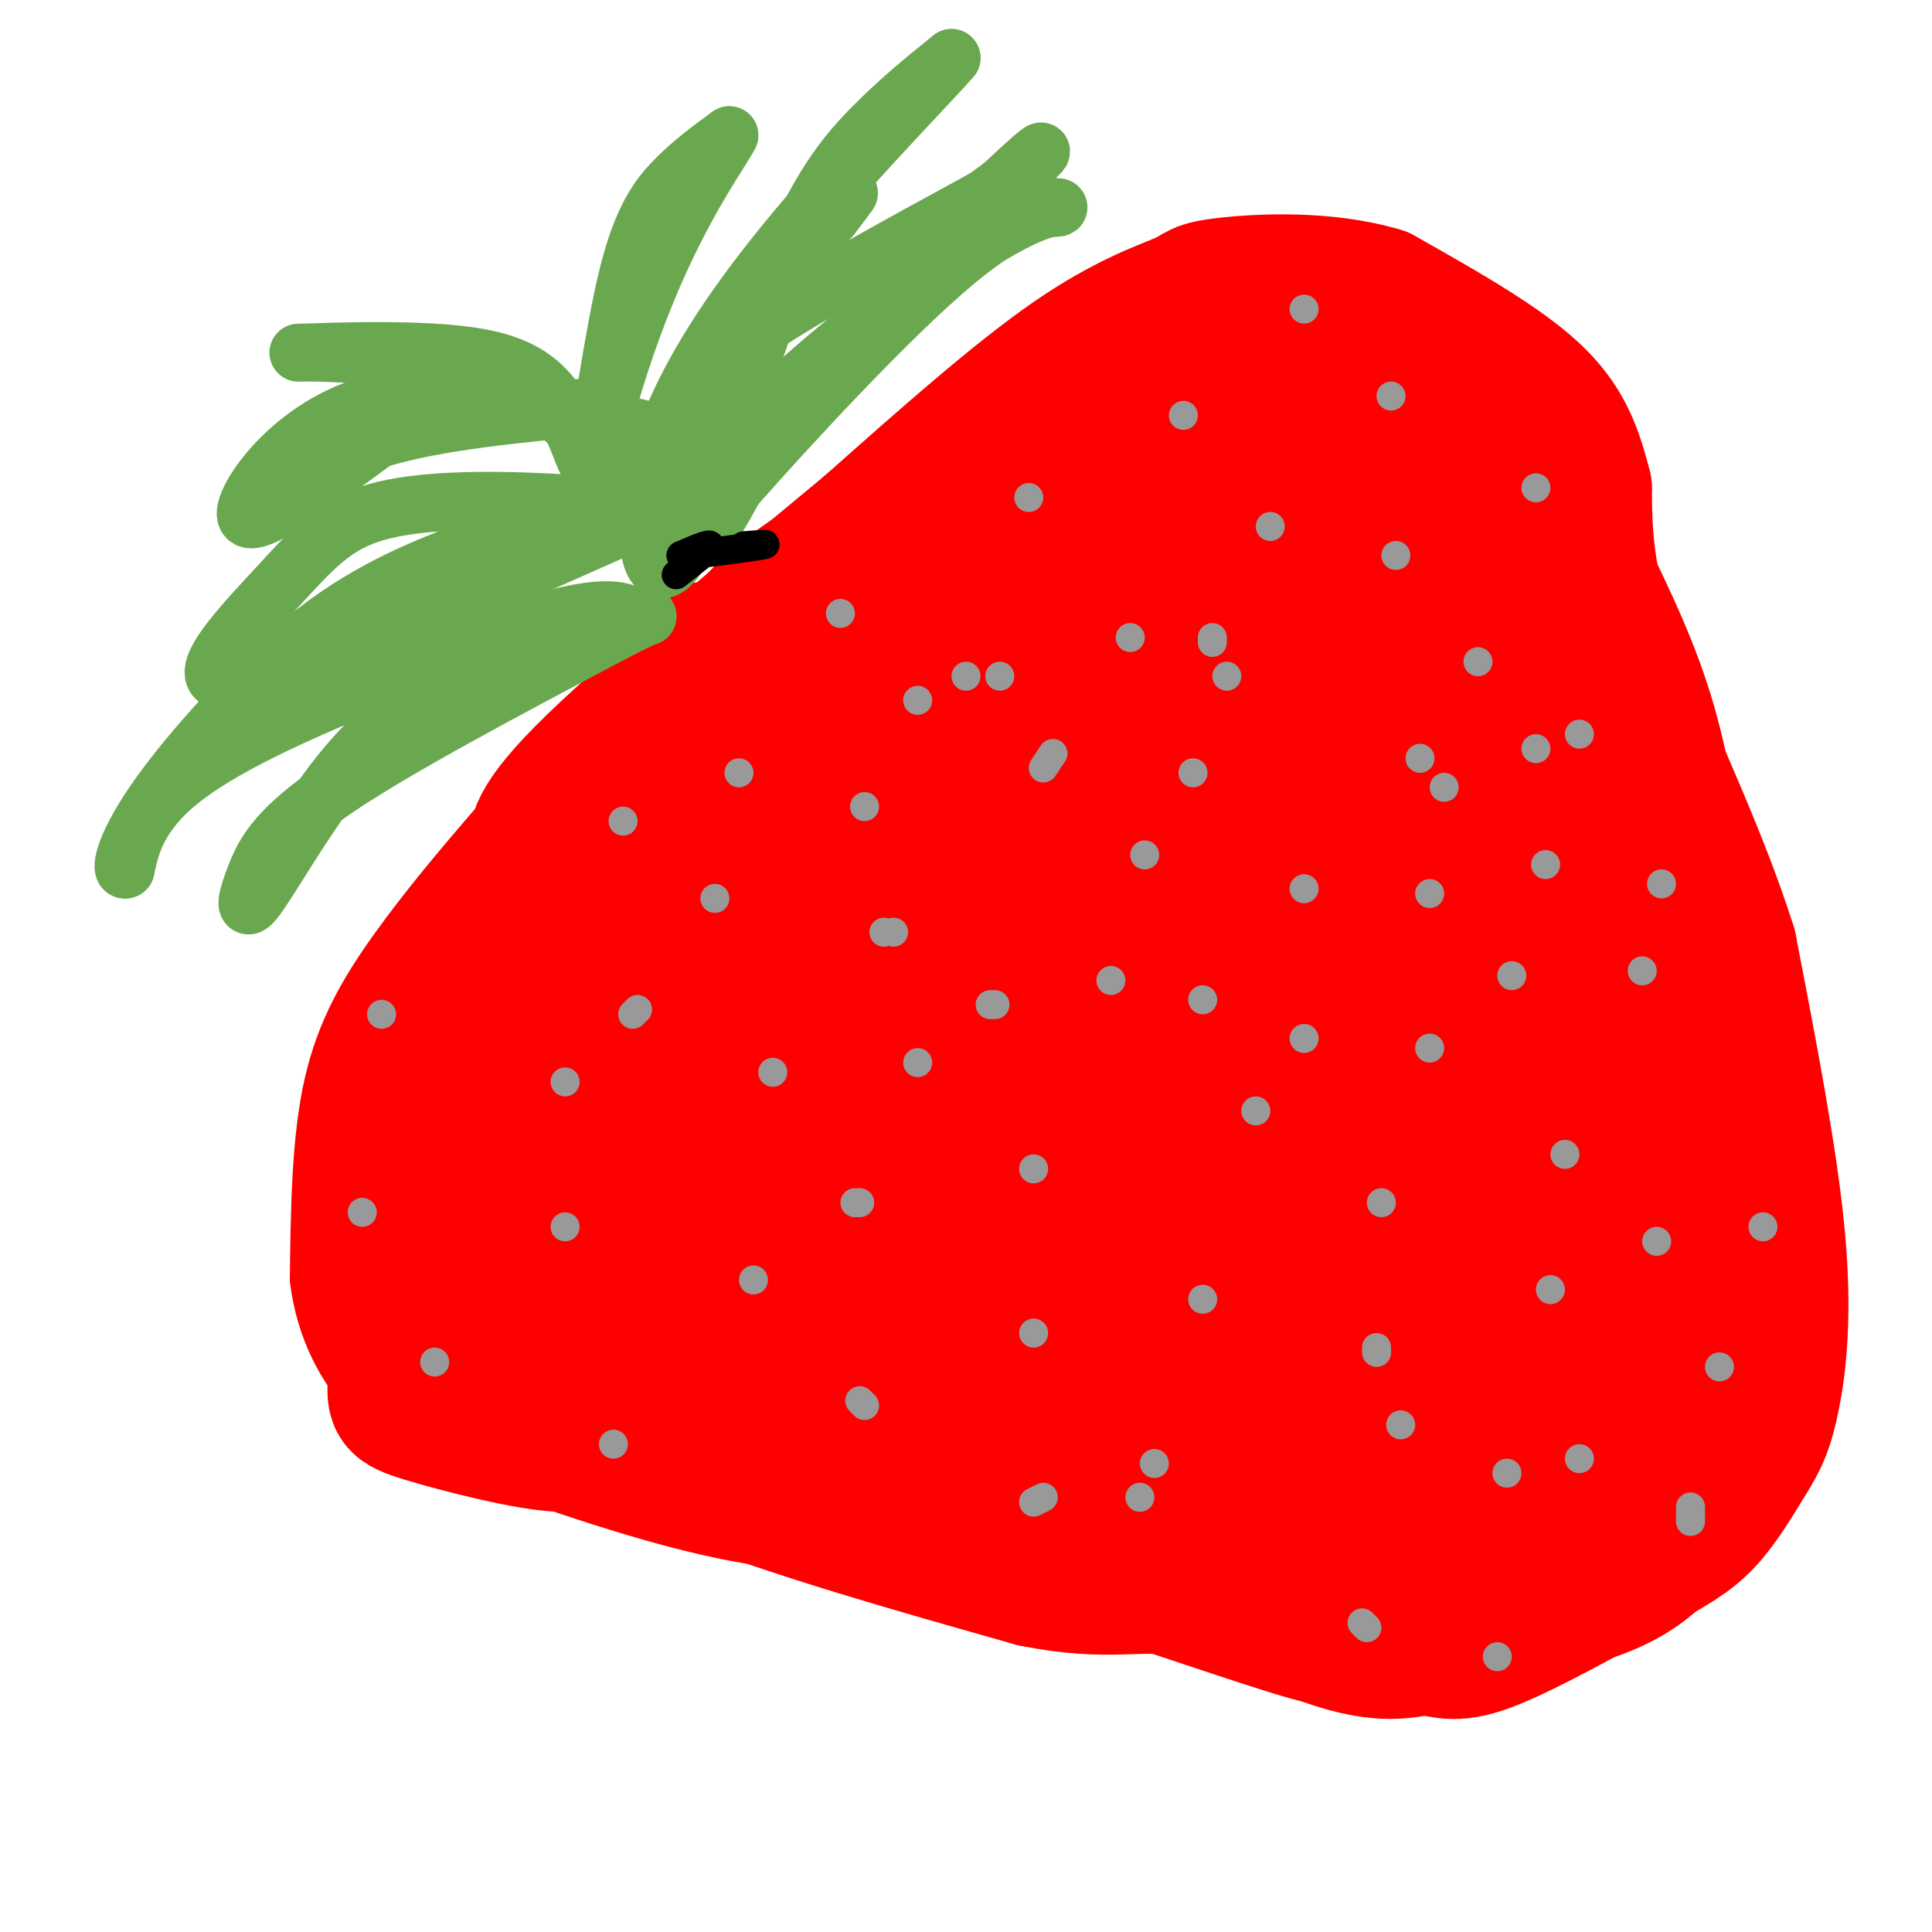 <svg viewBox='0 0 400 400' version='1.1' xmlns='http://www.w3.org/2000/svg' xmlns:xlink='http://www.w3.org/1999/xlink'><g fill='none' stroke='#ff0000' stroke-width='6' stroke-linecap='round' stroke-linejoin='round'><path d='M148,127c-8.583,5.000 -17.167,10.000 -25,17c-7.833,7.000 -14.917,16.000 -22,25'/><path d='M101,169c-7.357,8.512 -14.750,17.292 -21,26c-6.250,8.708 -11.357,17.345 -14,29c-2.643,11.655 -2.821,26.327 -3,41'/><path d='M63,265c1.364,11.459 6.273,19.608 11,25c4.727,5.392 9.273,8.029 22,13c12.727,4.971 33.636,12.278 50,16c16.364,3.722 28.182,3.861 40,4'/><path d='M186,323c21.869,5.619 56.542,17.667 73,23c16.458,5.333 14.702,3.952 20,3c5.298,-0.952 17.649,-1.476 30,-2'/><path d='M309,347c7.576,-1.030 11.515,-2.606 19,-5c7.485,-2.394 18.515,-5.606 27,-17c8.485,-11.394 14.424,-30.970 17,-45c2.576,-14.030 1.788,-22.515 1,-31'/><path d='M373,249c0.014,-8.193 -0.450,-13.175 -4,-22c-3.550,-8.825 -10.187,-21.491 -15,-29c-4.813,-7.509 -7.804,-9.860 -19,-16c-11.196,-6.140 -30.598,-16.070 -50,-26'/><path d='M285,156c-13.667,-7.167 -22.833,-12.083 -32,-17'/><path d='M253,139c-5.956,-5.044 -4.844,-9.156 -6,-12c-1.156,-2.844 -4.578,-4.422 -8,-6'/><path d='M239,121c-15.500,-0.667 -50.250,0.667 -85,2'/><path d='M154,123c-15.833,0.667 -12.917,1.333 -10,2'/><path d='M146,126c0.000,0.000 95.000,-64.000 95,-64'/><path d='M241,62c18.522,-11.595 17.325,-8.582 26,-5c8.675,3.582 27.220,7.734 38,11c10.780,3.266 13.794,5.648 18,13c4.206,7.352 9.603,19.676 15,32'/><path d='M338,113c5.089,10.622 10.311,21.178 14,34c3.689,12.822 5.844,27.911 8,43'/><path d='M360,190c3.333,13.833 7.667,26.917 12,40'/></g>
<g fill='none' stroke='#ff0000' stroke-width='28' stroke-linecap='round' stroke-linejoin='round'><path d='M300,267c-26.378,-43.667 -52.756,-87.333 -64,-105c-11.244,-17.667 -7.356,-9.333 -12,-6c-4.644,3.333 -17.822,1.667 -31,0'/><path d='M193,156c-14.600,0.044 -35.600,0.156 -47,1c-11.400,0.844 -13.200,2.422 -15,4'/><path d='M131,161c-6.733,3.689 -16.067,10.911 -24,20c-7.933,9.089 -14.467,20.044 -21,31'/><path d='M86,212c-5.400,7.044 -8.400,9.156 -9,18c-0.600,8.844 1.200,24.422 3,40'/><path d='M80,270c-0.244,6.800 -2.356,3.800 8,8c10.356,4.200 33.178,15.600 56,27'/><path d='M144,305c21.000,8.167 45.500,15.083 70,22'/><path d='M214,327c16.155,3.214 21.542,0.250 31,2c9.458,1.750 22.988,8.214 32,11c9.012,2.786 13.506,1.893 18,1'/><path d='M295,341c4.408,0.719 6.429,2.018 14,-1c7.571,-3.018 20.692,-10.351 29,-15c8.308,-4.649 11.802,-6.614 15,-10c3.198,-3.386 6.099,-8.193 9,-13'/><path d='M362,302c2.345,-3.702 3.708,-6.458 5,-13c1.292,-6.542 2.512,-16.869 1,-33c-1.512,-16.131 -5.756,-38.065 -10,-60'/><path d='M358,196c-6.622,-21.111 -18.178,-43.889 -24,-60c-5.822,-16.111 -5.911,-25.556 -6,-35'/><path d='M328,101c-2.267,-9.267 -4.933,-14.933 -12,-21c-7.067,-6.067 -18.533,-12.533 -30,-19'/><path d='M286,61c-11.576,-3.494 -25.515,-2.730 -32,-2c-6.485,0.730 -5.515,1.427 -9,3c-3.485,1.573 -11.424,4.021 -23,12c-11.576,7.979 -26.788,21.490 -42,35'/><path d='M180,109c-18.667,15.489 -44.333,36.711 -57,49c-12.667,12.289 -12.333,15.644 -12,19'/><path d='M111,177c-8.044,18.467 -22.156,55.133 -28,76c-5.844,20.867 -3.422,25.933 -1,31'/><path d='M82,284c-0.410,6.400 -0.935,6.901 6,9c6.935,2.099 21.329,5.796 28,6c6.671,0.204 5.620,-3.085 5,-7c-0.620,-3.915 -0.810,-8.458 -1,-13'/><path d='M120,279c-2.994,-8.531 -9.978,-23.359 -13,-33c-3.022,-9.641 -2.083,-14.096 0,-22c2.083,-7.904 5.309,-19.258 12,-33c6.691,-13.742 16.845,-29.871 27,-46'/><path d='M146,145c6.422,-11.689 8.978,-17.911 25,-28c16.022,-10.089 45.511,-24.044 75,-38'/><path d='M246,79c12.927,-7.104 7.743,-5.863 13,-3c5.257,2.863 20.954,7.348 29,10c8.046,2.652 8.442,3.472 10,6c1.558,2.528 4.279,6.764 7,11'/><path d='M305,103c4.190,7.643 11.167,21.250 16,39c4.833,17.750 7.524,39.643 10,51c2.476,11.357 4.738,12.179 7,13'/><path d='M338,206c4.111,8.689 10.889,23.911 14,39c3.111,15.089 2.556,30.044 2,45'/><path d='M354,290c-2.167,10.810 -8.583,15.333 -17,19c-8.417,3.667 -18.833,6.476 -28,8c-9.167,1.524 -17.083,1.762 -25,2'/><path d='M284,319c-10.524,1.369 -24.333,3.792 -41,0c-16.667,-3.792 -36.190,-13.798 -50,-19c-13.810,-5.202 -21.905,-5.601 -30,-6'/><path d='M163,294c-5.381,-0.797 -3.834,0.209 -8,0c-4.166,-0.209 -14.045,-1.633 -21,-10c-6.955,-8.367 -10.987,-23.676 -13,-34c-2.013,-10.324 -2.006,-15.662 -2,-21'/><path d='M119,229c-0.571,-4.417 -1.000,-4.958 0,-11c1.000,-6.042 3.429,-17.583 15,-35c11.571,-17.417 32.286,-40.708 53,-64'/><path d='M187,119c10.976,-12.643 11.917,-12.250 15,-12c3.083,0.250 8.310,0.357 13,-4c4.690,-4.357 8.845,-13.179 13,-22'/><path d='M228,81c7.178,-2.533 18.622,2.133 29,8c10.378,5.867 19.689,12.933 29,20'/><path d='M286,109c10.333,23.167 21.667,71.083 33,119'/><path d='M319,228c7.595,24.929 10.083,27.750 11,35c0.917,7.250 0.262,18.929 -1,25c-1.262,6.071 -3.131,6.536 -5,7'/><path d='M324,295c-15.951,3.989 -53.327,10.461 -73,13c-19.673,2.539 -21.643,1.145 -27,0c-5.357,-1.145 -14.102,-2.041 -22,-5c-7.898,-2.959 -14.949,-7.979 -22,-13'/><path d='M180,290c-11.373,-6.236 -28.804,-15.326 -36,-20c-7.196,-4.674 -4.156,-4.933 -4,-6c0.156,-1.067 -2.574,-2.941 -4,-11c-1.426,-8.059 -1.550,-22.303 0,-33c1.550,-10.697 4.775,-17.849 8,-25'/><path d='M144,195c2.881,-11.060 6.083,-26.208 17,-41c10.917,-14.792 29.548,-29.226 41,-37c11.452,-7.774 15.726,-8.887 20,-10'/><path d='M222,107c3.962,-2.038 3.866,-2.134 10,2c6.134,4.134 18.498,12.498 26,18c7.502,5.502 10.144,8.144 14,14c3.856,5.856 8.928,14.928 14,24'/><path d='M286,165c4.444,7.467 8.556,14.133 12,33c3.444,18.867 6.222,49.933 9,81'/><path d='M307,279c3.411,13.944 7.440,8.305 -7,5c-14.440,-3.305 -47.349,-4.274 -64,-2c-16.651,2.274 -17.043,7.793 -19,10c-1.957,2.207 -5.478,1.104 -9,0'/><path d='M208,292c-3.957,-1.139 -9.349,-3.986 -20,-14c-10.651,-10.014 -26.560,-27.196 -34,-39c-7.440,-11.804 -6.411,-18.230 -5,-26c1.411,-7.770 3.206,-16.885 5,-26'/><path d='M154,187c1.638,-9.863 3.233,-21.520 11,-33c7.767,-11.480 21.707,-22.783 31,-29c9.293,-6.217 13.941,-7.348 22,-4c8.059,3.348 19.530,11.174 31,19'/><path d='M249,140c7.670,6.104 11.344,11.863 14,16c2.656,4.137 4.292,6.652 8,26c3.708,19.348 9.488,55.528 11,73c1.512,17.472 -1.244,16.236 -4,15'/><path d='M278,270c-3.295,3.549 -9.533,4.920 -12,6c-2.467,1.080 -1.164,1.868 -13,0c-11.836,-1.868 -36.810,-6.391 -51,-10c-14.190,-3.609 -17.595,-6.305 -21,-9'/><path d='M181,257c-5.935,-5.533 -10.271,-14.864 -14,-31c-3.729,-16.136 -6.850,-39.075 -7,-53c-0.150,-13.925 2.671,-18.836 8,-23c5.329,-4.164 13.164,-7.582 21,-11'/><path d='M189,139c7.298,-1.452 15.042,0.417 20,1c4.958,0.583 7.131,-0.119 12,12c4.869,12.119 12.435,37.060 20,62'/><path d='M241,214c7.571,18.298 16.500,33.042 20,40c3.500,6.958 1.571,6.131 0,6c-1.571,-0.131 -2.786,0.435 -4,1'/><path d='M257,261c-4.785,-1.587 -14.746,-6.054 -25,-8c-10.254,-1.946 -20.799,-1.370 -27,0c-6.201,1.370 -8.057,3.534 -12,-7c-3.943,-10.534 -9.971,-33.767 -16,-57'/><path d='M177,189c-4.195,-13.083 -6.681,-17.290 -4,-19c2.681,-1.710 10.530,-0.922 16,2c5.470,2.922 8.563,7.978 10,14c1.437,6.022 1.219,13.011 1,20'/><path d='M200,206c-0.991,8.626 -3.967,20.193 -3,26c0.967,5.807 5.878,5.856 10,7c4.122,1.144 7.456,3.385 10,0c2.544,-3.385 4.298,-12.396 3,-21c-1.298,-8.604 -5.649,-16.802 -10,-25'/><path d='M210,193c-4.578,-10.556 -11.022,-24.444 -8,-17c3.022,7.444 15.511,36.222 28,65'/><path d='M230,241c4.869,9.607 3.042,1.125 2,2c-1.042,0.875 -1.298,11.107 4,-9c5.298,-20.107 16.149,-70.554 27,-121'/><path d='M263,113c3.415,-20.901 -1.549,-12.654 -7,-12c-5.451,0.654 -11.391,-6.285 -16,-2c-4.609,4.285 -7.888,19.796 -15,33c-7.112,13.204 -18.056,24.102 -29,35'/><path d='M196,167c-21.643,27.476 -61.250,78.667 -78,100c-16.750,21.333 -10.643,12.810 -10,8c0.643,-4.810 -4.179,-5.905 -9,-7'/><path d='M99,268c-1.568,-3.726 -0.989,-9.543 -1,-13c-0.011,-3.457 -0.611,-4.556 15,-15c15.611,-10.444 47.434,-30.235 67,-45c19.566,-14.765 26.876,-24.504 34,-31c7.124,-6.496 14.062,-9.748 21,-13'/><path d='M235,151c10.833,-6.667 27.417,-16.833 44,-27'/></g>
<g fill='none' stroke='#6aa84f' stroke-width='12' stroke-linecap='round' stroke-linejoin='round'><path d='M115,134c-2.751,-0.250 -5.502,-0.499 -10,1c-4.498,1.499 -10.743,4.748 -17,9c-6.257,4.252 -12.525,9.507 -19,18c-6.475,8.493 -13.158,20.225 -16,24c-2.842,3.775 -1.842,-0.407 0,-5c1.842,-4.593 4.526,-9.598 17,-18c12.474,-8.402 34.737,-20.201 57,-32'/><path d='M127,131c10.147,-5.339 7.015,-2.688 5,-3c-2.015,-0.312 -2.911,-3.589 -17,0c-14.089,3.589 -41.370,14.043 -58,22c-16.630,7.957 -22.609,13.416 -26,18c-3.391,4.584 -4.196,8.292 -5,12'/><path d='M26,180c-0.962,0.562 -0.868,-4.032 6,-14c6.868,-9.968 20.509,-25.309 33,-35c12.491,-9.691 23.833,-13.732 32,-17c8.167,-3.268 13.160,-5.765 22,-6c8.840,-0.235 21.526,1.790 26,2c4.474,0.210 0.737,-1.395 -3,-3'/><path d='M142,107c-5.147,-1.114 -16.515,-2.398 -29,-3c-12.485,-0.602 -26.089,-0.522 -35,2c-8.911,2.522 -13.130,7.487 -21,16c-7.870,8.513 -19.391,20.575 -8,19c11.391,-1.575 45.696,-16.788 80,-32'/><path d='M129,109c13.644,-6.346 7.756,-6.212 6,-1c-1.756,5.212 0.622,15.500 6,6c5.378,-9.500 13.756,-38.788 21,-57c7.244,-18.212 13.356,-25.346 19,-31c5.644,-5.654 10.822,-9.827 16,-14'/><path d='M197,12c-2.818,3.357 -17.863,18.749 -30,33c-12.137,14.251 -21.365,27.360 -27,40c-5.635,12.640 -7.675,24.811 -6,24c1.675,-0.811 7.066,-14.603 10,-23c2.934,-8.397 3.410,-11.399 13,-18c9.590,-6.601 28.295,-16.800 47,-27'/><path d='M204,41c11.571,-8.234 16.998,-15.321 4,-3c-12.998,12.321 -44.423,44.048 -58,60c-13.577,15.952 -9.308,16.129 -6,14c3.308,-2.129 5.654,-6.565 8,-11'/><path d='M152,101c10.308,-11.705 32.077,-35.468 46,-47c13.923,-11.532 20.000,-10.833 21,-11c1.000,-0.167 -3.077,-1.199 -16,7c-12.923,8.199 -34.692,25.628 -45,36c-10.308,10.372 -9.154,13.686 -8,17'/><path d='M150,103c-1.667,3.833 -1.833,4.917 -2,6'/><path d='M127,102c-2.954,-6.494 -5.907,-12.989 -14,-18c-8.093,-5.011 -21.324,-8.539 -33,-10c-11.676,-1.461 -21.797,-0.855 -17,-1c4.797,-0.145 24.514,-1.041 36,1c11.486,2.041 14.743,7.021 18,12'/><path d='M117,86c3.844,5.620 4.453,13.671 6,8c1.547,-5.671 4.032,-25.065 7,-37c2.968,-11.935 6.419,-16.410 10,-20c3.581,-3.590 7.290,-6.295 11,-9'/><path d='M151,28c-1.060,2.464 -9.208,13.125 -17,32c-7.792,18.875 -15.226,45.964 -9,45c6.226,-0.964 26.113,-29.982 46,-59'/><path d='M171,46c7.833,-10.000 4.417,-5.500 1,-1'/><path d='M138,90c-22.800,-5.444 -45.600,-10.889 -62,-6c-16.400,4.889 -26.400,20.111 -25,23c1.400,2.889 14.200,-6.556 27,-16'/><path d='M78,91c12.333,-3.833 29.667,-5.417 47,-7'/></g>
<g fill='none' stroke='#999999' stroke-width='6' stroke-linecap='round' stroke-linejoin='round'><path d='M318,101c0.000,0.000 0.000,0.000 0,0'/><path d='M288,82c0.000,0.000 0.000,0.000 0,0'/><path d='M270,64c0.000,0.000 0.000,0.000 0,0'/><path d='M245,86c0.000,0.000 0.000,0.000 0,0'/><path d='M289,115c0.000,0.000 0.000,0.000 0,0'/><path d='M318,155c0.000,0.000 0.000,0.000 0,0'/><path d='M320,179c0.000,0.000 0.000,0.000 0,0'/><path d='M340,201c0.000,0.000 0.000,0.000 0,0'/><path d='M365,254c0.000,0.000 0.000,0.000 0,0'/><path d='M327,302c0.000,0.000 0.000,0.000 0,0'/><path d='M310,343c0.000,0.000 0.000,0.000 0,0'/><path d='M236,310c0.000,0.000 0.000,0.000 0,0'/><path d='M127,299c0.000,0.000 0.000,0.000 0,0'/><path d='M117,254c0.000,0.000 0.000,0.000 0,0'/><path d='M190,220c0.000,0.000 0.000,0.000 0,0'/><path d='M249,269c0.000,0.000 0.000,0.000 0,0'/><path d='M296,217c0.000,0.000 0.000,0.000 0,0'/><path d='M237,177c0.000,0.000 0.000,0.000 0,0'/><path d='M260,230c0.000,0.000 0.000,0.000 0,0'/><path d='M270,184c0.000,0.000 0.000,0.000 0,0'/><path d='M254,140c0.000,0.000 0.000,0.000 0,0'/><path d='M200,140c0.000,0.000 0.000,0.000 0,0'/><path d='M206,208c0.000,0.000 -1.000,0.000 -1,0'/><path d='M185,193c0.000,0.000 0.000,0.000 0,0'/><path d='M183,193c0.000,0.000 0.000,0.000 0,0'/><path d='M148,186c0.000,0.000 0.000,0.000 0,0'/><path d='M132,209c0.000,0.000 -1.000,1.000 -1,1'/><path d='M79,210c0.000,0.000 0.000,0.000 0,0'/><path d='M75,251c0.000,0.000 0.000,0.000 0,0'/><path d='M90,282c0.000,0.000 0.000,0.000 0,0'/><path d='M117,224c0.000,0.000 0.000,0.000 0,0'/><path d='M177,249c0.000,0.000 1.000,0.000 1,0'/><path d='M178,290c0.000,0.000 1.000,1.000 1,1'/><path d='M214,276c0.000,0.000 0.000,0.000 0,0'/><path d='M214,242c0.000,0.000 0.000,0.000 0,0'/><path d='M239,303c0.000,0.000 0.000,0.000 0,0'/><path d='M216,310c0.000,0.000 -2.000,1.000 -2,1'/><path d='M282,336c0.000,0.000 1.000,1.000 1,1'/><path d='M312,305c0.000,0.000 0.000,0.000 0,0'/><path d='M350,315c0.000,0.000 0.000,-3.000 0,-3'/><path d='M356,283c0.000,0.000 0.000,0.000 0,0'/><path d='M324,239c0.000,0.000 0.000,0.000 0,0'/><path d='M285,279c0.000,0.000 0.000,1.000 0,1'/><path d='M290,295c0.000,0.000 0.000,0.000 0,0'/><path d='M286,249c0.000,0.000 0.000,0.000 0,0'/><path d='M321,267c0.000,0.000 0.000,0.000 0,0'/><path d='M343,257c0.000,0.000 0.000,0.000 0,0'/><path d='M249,207c0.000,0.000 0.000,0.000 0,0'/><path d='M299,163c0.000,0.000 0.000,0.000 0,0'/><path d='M247,160c0.000,0.000 0.000,0.000 0,0'/><path d='M190,145c0.000,0.000 0.000,0.000 0,0'/><path d='M153,160c0.000,0.000 0.000,0.000 0,0'/><path d='M129,170c0.000,0.000 0.000,0.000 0,0'/><path d='M174,127c0.000,0.000 0.000,0.000 0,0'/><path d='M213,103c0.000,0.000 0.000,0.000 0,0'/><path d='M251,133c0.000,0.000 0.000,-1.000 0,-1'/><path d='M263,109c0.000,0.000 0.000,0.000 0,0'/><path d='M207,140c0.000,0.000 0.000,0.000 0,0'/><path d='M216,159c0.000,0.000 2.000,-3.000 2,-3'/><path d='M234,132c0.000,0.000 0.000,0.000 0,0'/><path d='M294,157c0.000,0.000 0.000,0.000 0,0'/><path d='M306,137c0.000,0.000 0.000,0.000 0,0'/><path d='M327,152c0.000,0.000 0.000,0.000 0,0'/><path d='M344,183c0.000,0.000 0.000,0.000 0,0'/><path d='M313,202c0.000,0.000 0.000,0.000 0,0'/><path d='M296,185c0.000,0.000 0.000,0.000 0,0'/><path d='M270,215c0.000,0.000 0.000,0.000 0,0'/><path d='M230,203c0.000,0.000 0.000,0.000 0,0'/><path d='M179,167c0.000,0.000 0.000,0.000 0,0'/><path d='M160,222c0.000,0.000 0.000,0.000 0,0'/><path d='M156,265c0.000,0.000 0.000,0.000 0,0'/></g>
<g fill='none' stroke='#000000' stroke-width='6' stroke-linecap='round' stroke-linejoin='round'><path d='M140,119c3.417,-2.667 6.833,-5.333 7,-6c0.167,-0.667 -2.917,0.667 -6,2'/><path d='M141,115c2.756,-0.133 12.644,-1.467 16,-2c3.356,-0.533 0.178,-0.267 -3,0'/></g>
</svg>